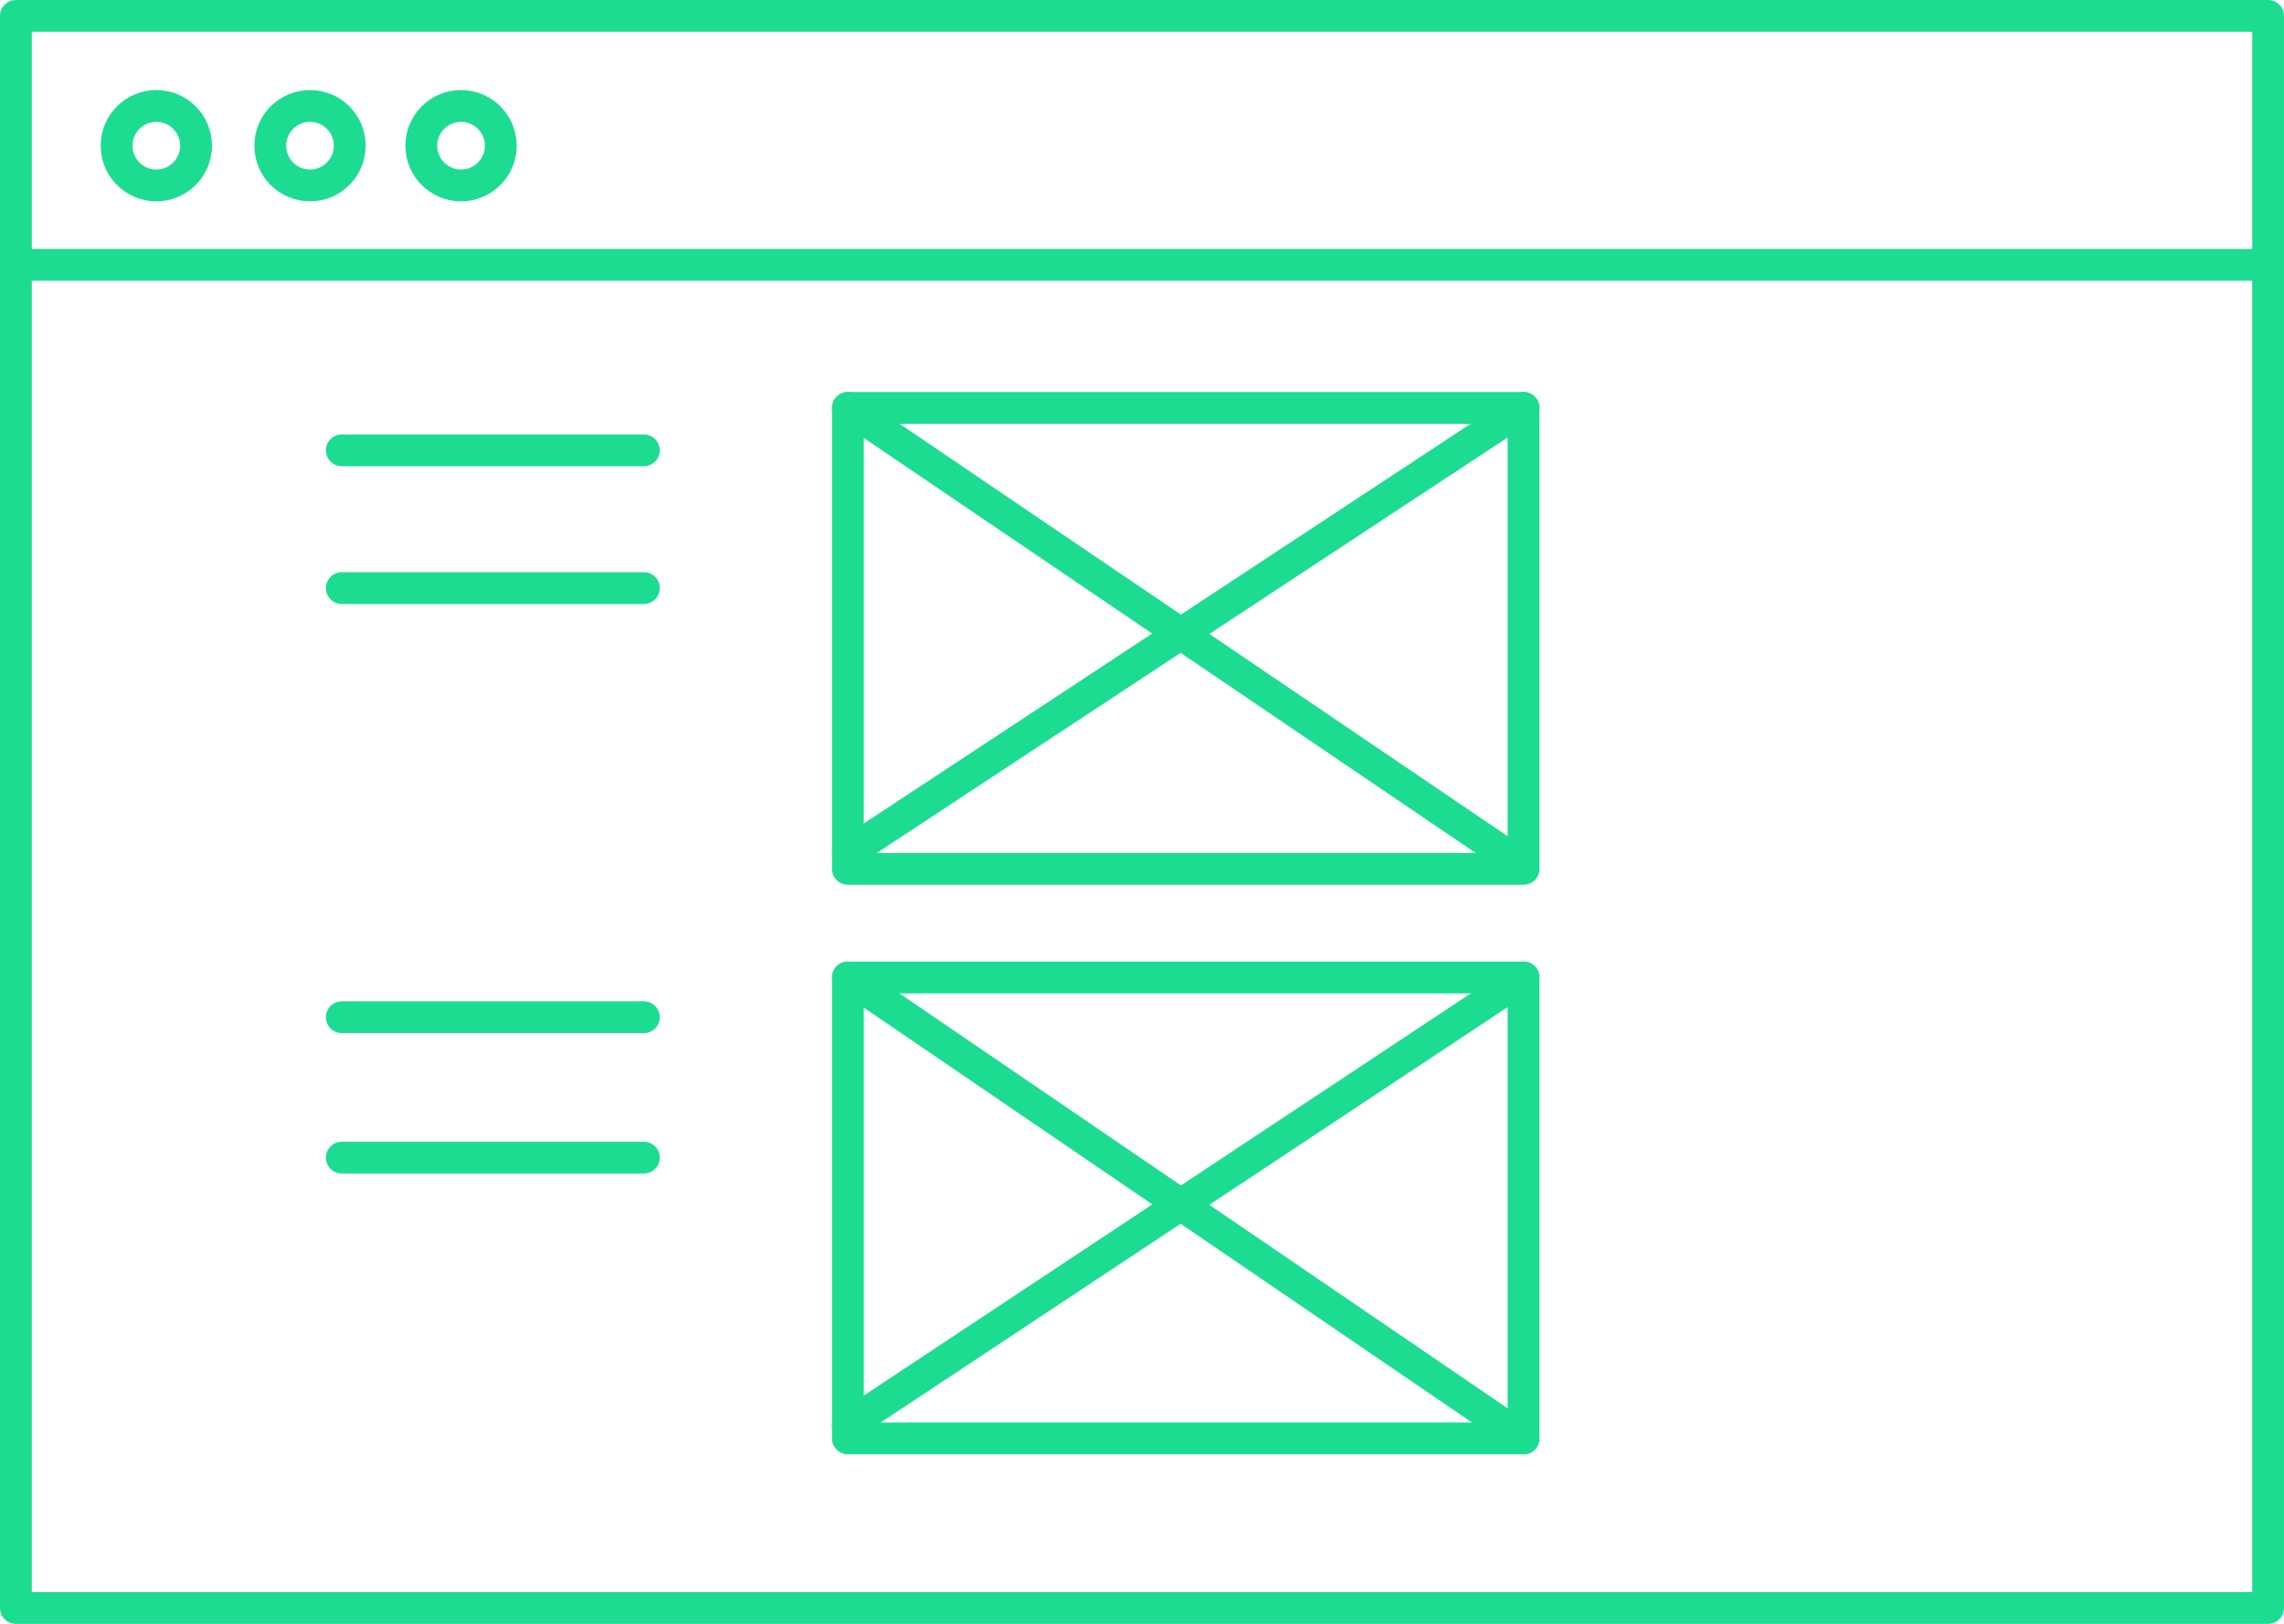 <?xml version="1.0" encoding="UTF-8"?>
<svg id="Capa_1" data-name="Capa 1" xmlns="http://www.w3.org/2000/svg" version="1.1" viewBox="0 0 86.2 61.3">
  <defs>
    <style>
      .cls-1 {
        fill: none;
        stroke: #1cdc91;
        stroke-linecap: round;
        stroke-linejoin: round;
        stroke-width: 1.2px;
      }
    </style>
  </defs>
  <rect class="cls-1" x=".6" y=".6" width="85" height="60.1"/>
  <line class="cls-1" x1="85.6" y1="10" x2=".6" y2="10"/>
  <line class="cls-1" x1="24.3" y1="17" x2="12.9" y2="17"/>
  <circle class="cls-1" cx="17.4" cy="5.5" r="1.5"/>
  <circle class="cls-1" cx="11.7" cy="5.5" r="1.5"/>
  <circle class="cls-1" cx="5.9" cy="5.5" r="1.5"/>
  <line class="cls-1" x1="24.3" y1="22.2" x2="12.9" y2="22.2"/>
  <line class="cls-1" x1="24.3" y1="38.4" x2="12.9" y2="38.4"/>
  <line class="cls-1" x1="24.3" y1="43.7" x2="12.9" y2="43.7"/>
  <rect class="cls-1" x="32" y="15.4" width="25.5" height="17.4"/>
  <line class="cls-1" x1="32" y1="32.2" x2="57.5" y2="15.4"/>
  <line class="cls-1" x1="32" y1="15.4" x2="57.5" y2="32.7"/>
  <rect class="cls-1" x="32" y="36.9" width="25.5" height="17.4"/>
  <line class="cls-1" x1="32" y1="53.8" x2="57.5" y2="36.9"/>
  <line class="cls-1" x1="32" y1="36.9" x2="57.5" y2="54.3"/>
</svg>